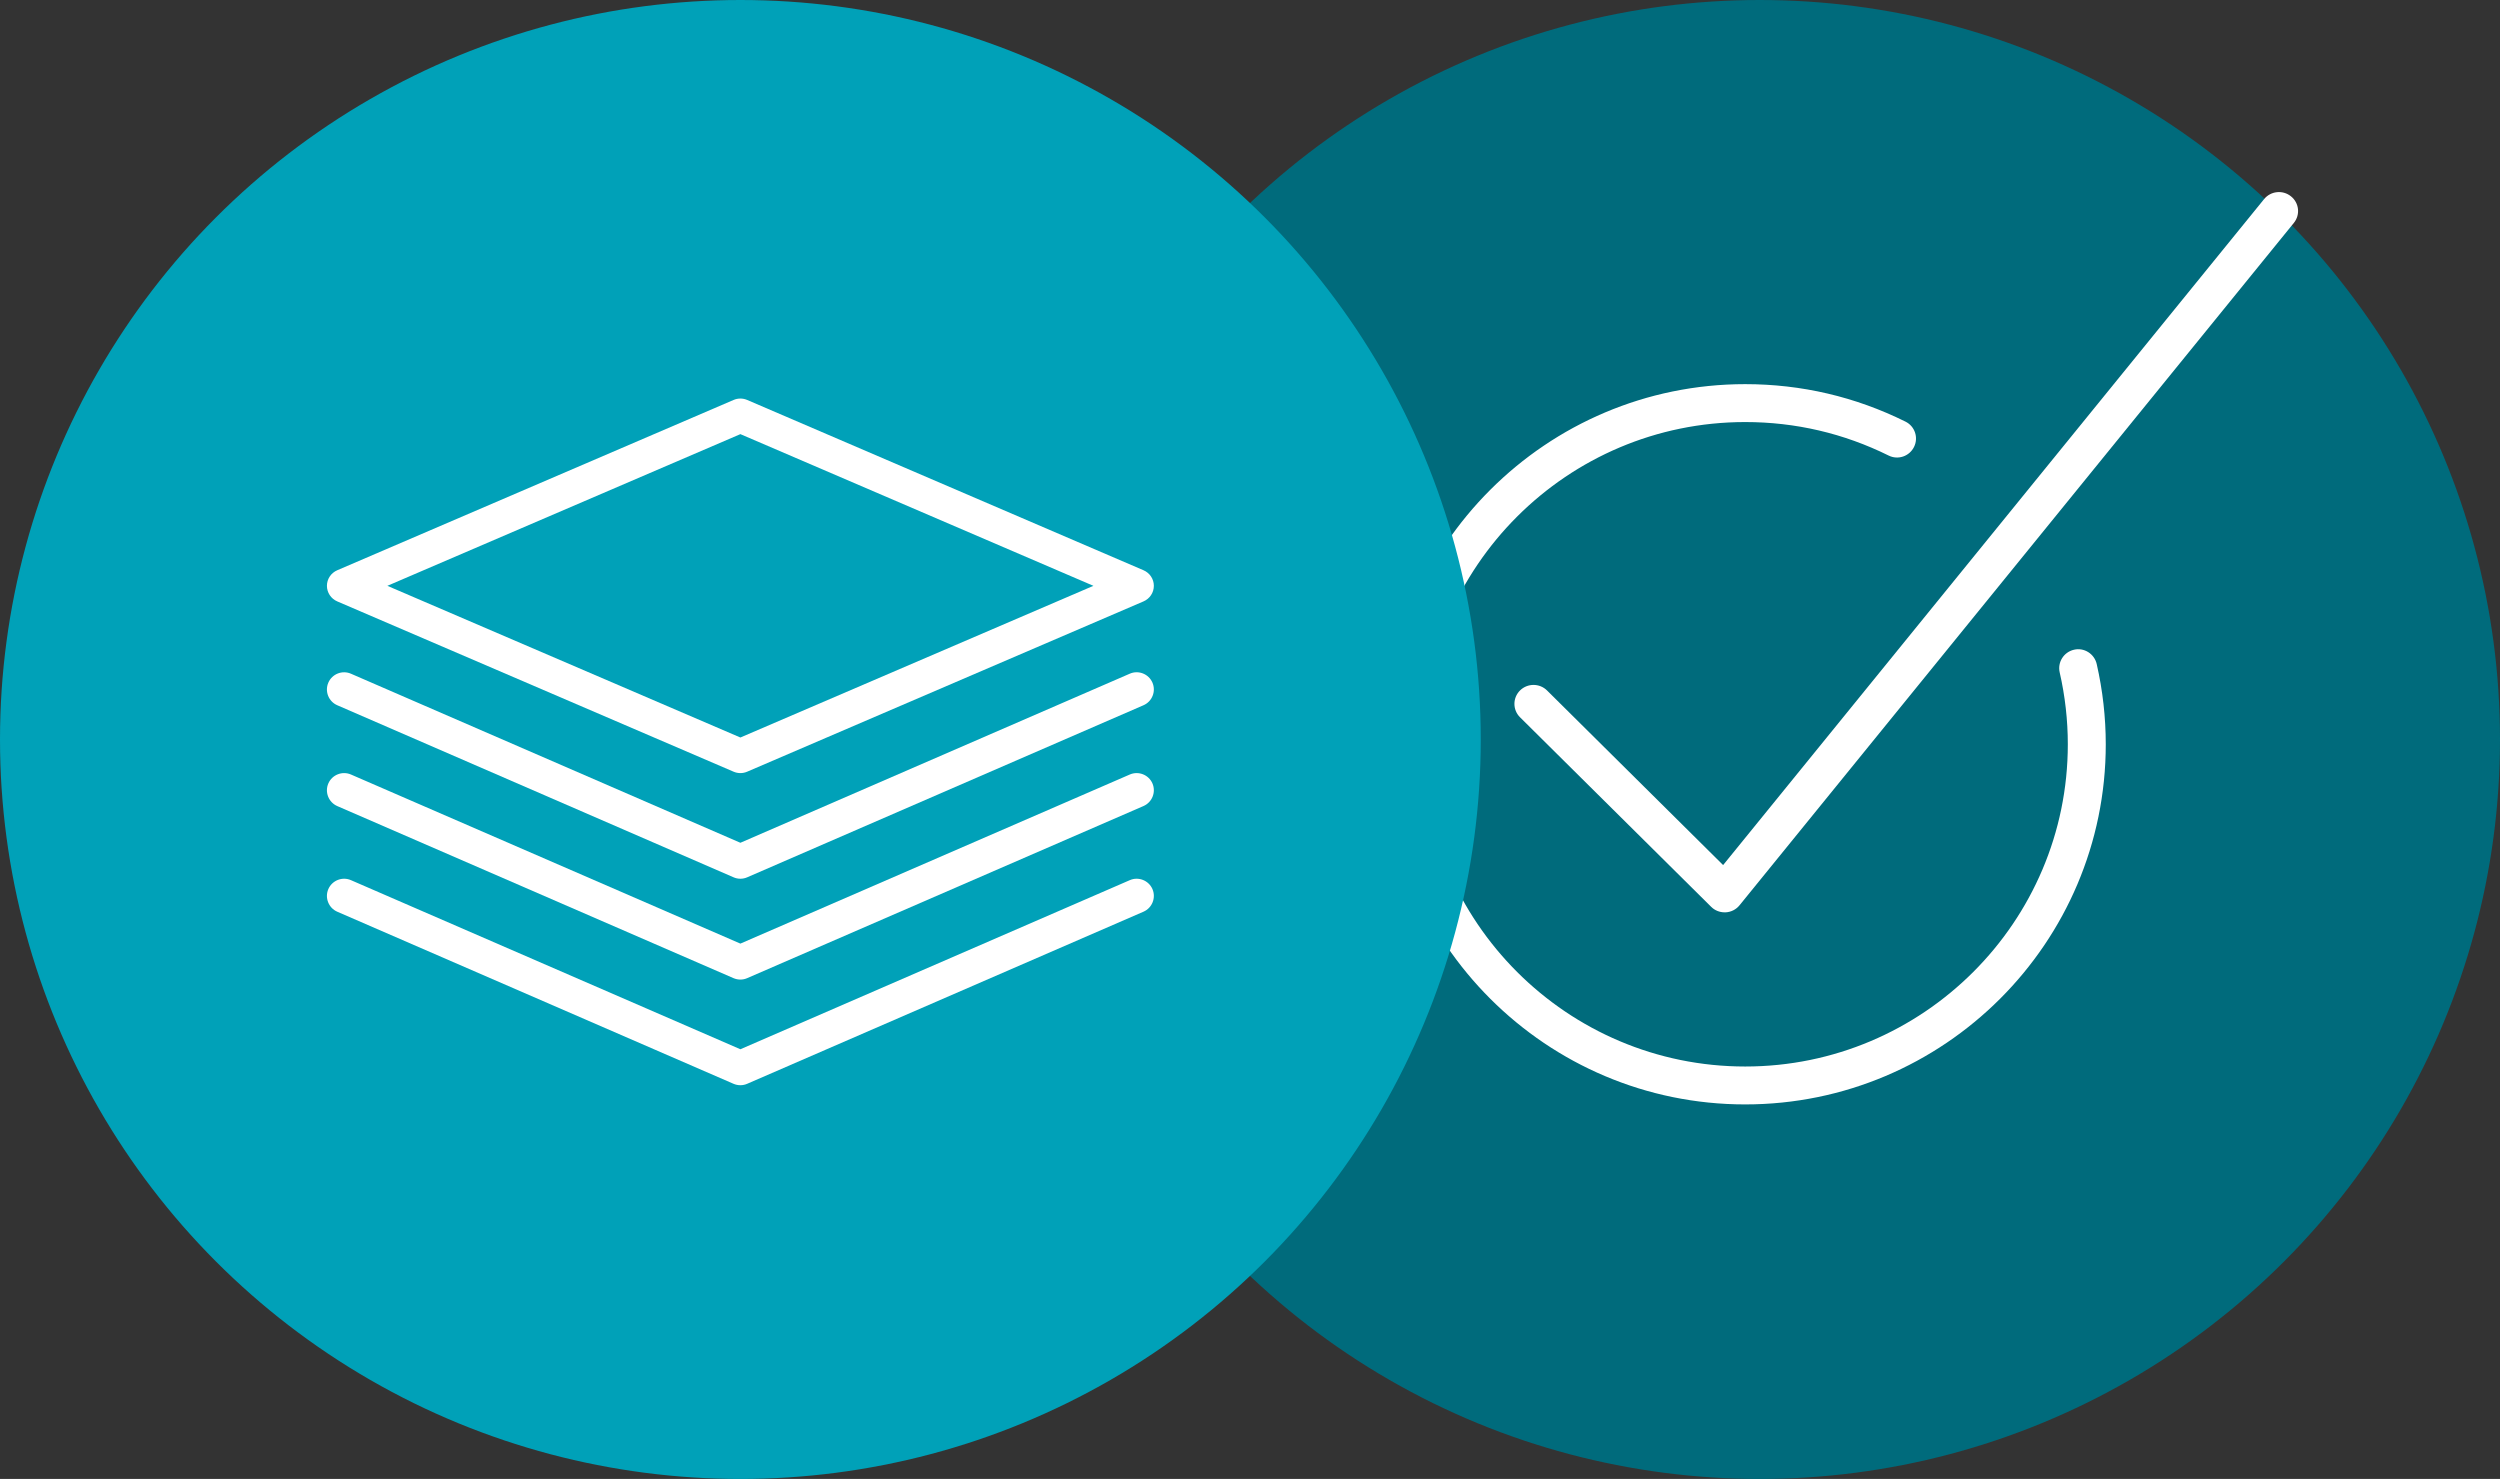 <?xml version="1.0" encoding="UTF-8"?>
<svg width="404px" height="239px" viewBox="0 0 404 239" version="1.1" xmlns="http://www.w3.org/2000/svg" xmlns:xlink="http://www.w3.org/1999/xlink">
    <rect x="0" y="0" width="404" height="239" fill="#333333" stroke="none"/>
    <!-- Generator: sketchtool 52.2 (67145) - http://www.bohemiancoding.com/sketch -->
    <title>9C31B6B3-D773-468E-8459-5C27CDFA540D</title>
    <desc>Created with sketchtool.</desc>
    <g id="Page-1" stroke="none" stroke-width="1" fill="none" fill-rule="evenodd">
        <g id="Diensten-detail" transform="translate(-180, -360)">
            <g id="visual" transform="translate(180, 360)">
                <g id="Group-2">
                    <ellipse id="Oval" fill="#006B7C" cx="284.354" cy="119.5" rx="119.646" ry="119.5"></ellipse>
                    <g id="check-circle-1" transform="translate(223.754, 31.039)" fill="#FFFFFF" fill-rule="nonzero">
                        <path d="M146.459,0.681 C145.131,-0.385 143.185,-0.177 142.116,1.146 L54.702,108.757 L26.248,80.54 C25.043,79.346 23.085,79.346 21.88,80.54 C20.676,81.735 20.676,83.677 21.88,84.871 L52.769,115.502 C53.343,116.078 54.134,116.396 54.949,116.396 C55.005,116.396 55.061,116.396 55.116,116.396 C55.993,116.347 56.803,115.937 57.353,115.257 L146.929,4.988 C148.004,3.67 147.794,1.741 146.459,0.681 Z" id="Shape"></path>
                        <path d="M111.399,73.958 C109.749,74.338 108.712,75.98 109.092,77.628 C109.963,81.438 110.405,85.347 110.405,89.237 C110.405,117.95 87.017,141.309 58.269,141.309 C29.521,141.309 6.134,117.95 6.134,89.237 C6.134,60.524 29.521,37.165 58.269,37.165 C66.402,37.165 74.198,38.991 81.442,42.574 C82.957,43.334 84.797,42.709 85.551,41.19 C86.306,39.677 85.686,37.839 84.165,37.092 C76.069,33.079 67.353,31.039 58.269,31.039 C26.141,31.039 0,57.148 0,89.237 C0,121.332 26.141,147.435 58.269,147.435 C90.397,147.435 116.538,121.332 116.538,89.237 C116.538,84.887 116.042,80.52 115.073,76.262 C114.692,74.614 113.036,73.566 111.399,73.958 Z" id="Shape"></path>
                    </g>
                    <ellipse id="Oval" fill="#00A1B8" cx="119.646" cy="119.5" rx="119.646" ry="119.5"></ellipse>
                    <g id="layers-show" transform="translate(52.831, 64.406)" fill="#FFFFFF" fill-rule="nonzero">
                        <path d="M1.676,49.563 L65.707,77.364 C66.058,77.52 66.437,77.597 66.815,77.597 C67.194,77.597 67.573,77.52 67.923,77.364 L131.955,49.563 C133.364,48.952 134.01,47.311 133.403,45.905 C132.79,44.492 131.137,43.847 129.739,44.465 L66.815,71.787 L3.892,44.47 C2.489,43.853 0.84,44.498 0.228,45.91 C-0.379,47.317 0.267,48.957 1.676,49.563 Z" id="Shape"></path>
                        <path d="M129.739,60.758 L66.815,88.081 L3.892,60.758 C2.489,60.146 0.84,60.791 0.228,62.198 C-0.379,63.605 0.267,65.246 1.676,65.858 L65.707,93.665 C66.058,93.815 66.437,93.893 66.815,93.893 C67.194,93.893 67.573,93.815 67.923,93.659 L131.955,65.852 C133.364,65.24 134.01,63.6 133.403,62.193 C132.79,60.786 131.137,60.146 129.739,60.758 Z" id="Shape"></path>
                        <path d="M129.739,77.831 L66.815,105.153 L3.892,77.831 C2.489,77.214 0.84,77.864 0.228,79.271 C-0.379,80.678 0.267,82.319 1.676,82.93 L65.707,110.736 C66.058,110.886 66.437,110.964 66.815,110.964 C67.194,110.964 67.573,110.886 67.923,110.731 L131.955,82.925 C133.364,82.313 134.01,80.673 133.403,79.266 C132.79,77.864 131.137,77.214 129.739,77.831 Z" id="Shape"></path>
                        <path d="M1.676,32.783 L65.707,60.295 C66.058,60.449 66.437,60.526 66.815,60.526 C67.194,60.526 67.573,60.449 67.923,60.295 L131.955,32.783 C132.974,32.348 133.631,31.358 133.631,30.263 C133.631,29.168 132.974,28.178 131.955,27.743 L67.923,0.231 C67.216,-0.077 66.414,-0.077 65.707,0.231 L1.676,27.743 C0.657,28.178 0,29.168 0,30.263 C0,31.358 0.657,32.348 1.676,32.783 Z M66.815,5.75 L123.865,30.263 L66.815,54.776 L9.766,30.263 L66.815,5.75 Z" id="Shape"></path>
                    </g>
                </g>
            </g>
        </g>
    </g>
</svg>